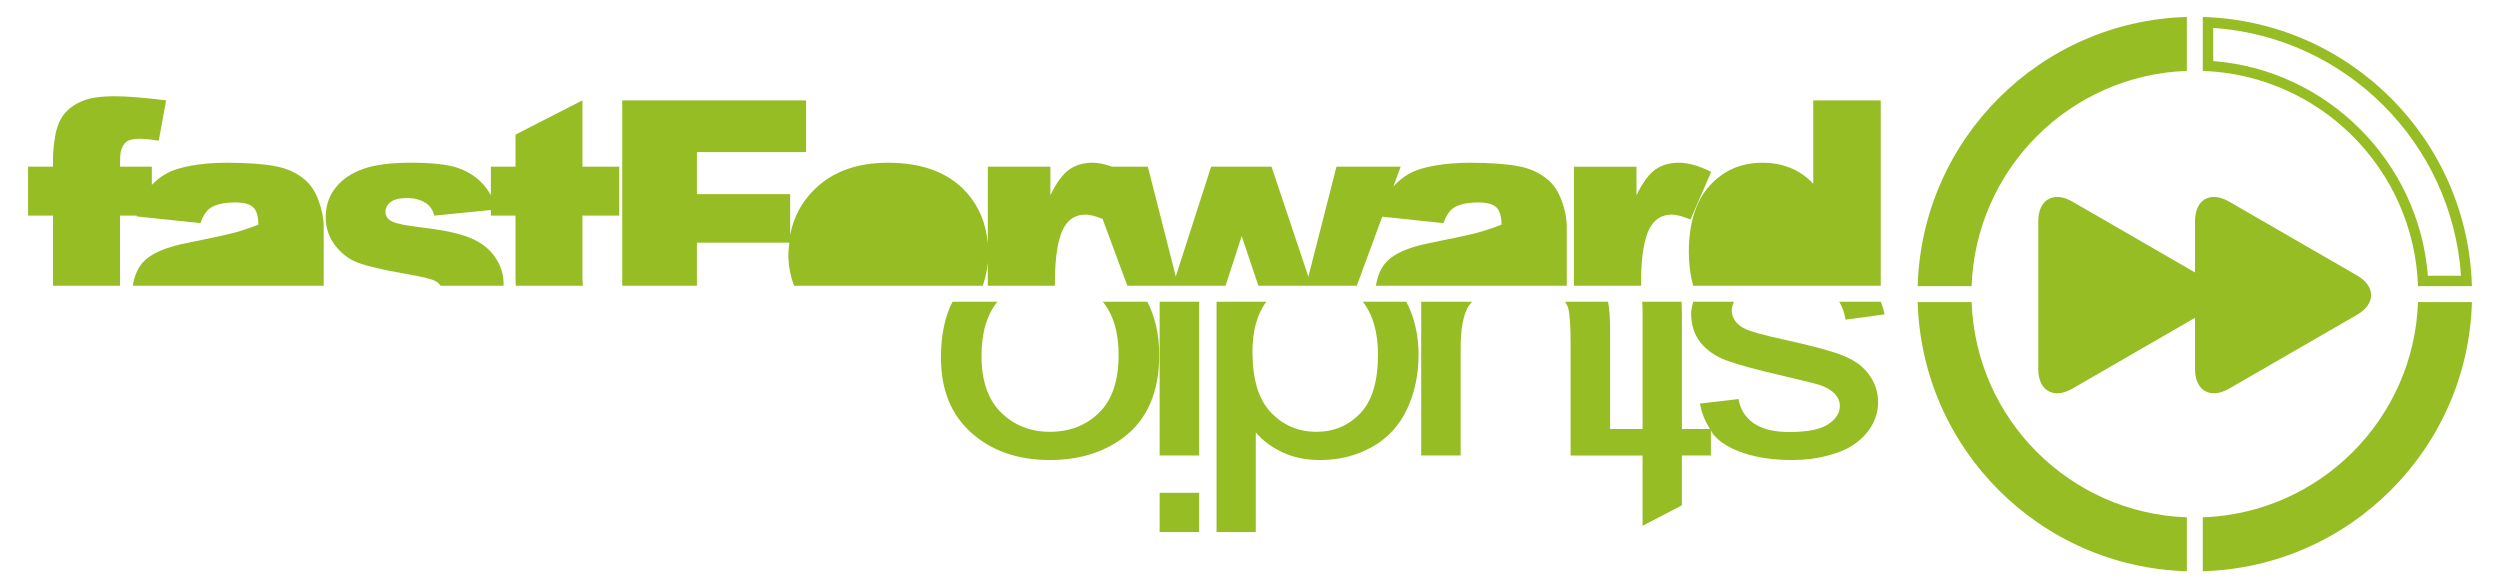 <?xml version="1.0" encoding="utf-8"?>
<!-- Generator: Adobe Illustrator 14.0.0, SVG Export Plug-In . SVG Version: 6.00 Build 43363)  -->
<!DOCTYPE svg PUBLIC "-//W3C//DTD SVG 1.1//EN" "http://www.w3.org/Graphics/SVG/1.1/DTD/svg11.dtd">
<svg version="1.1" id="Ebene_1" xmlns="http://www.w3.org/2000/svg" xmlns:xlink="http://www.w3.org/1999/xlink" x="0px" y="0px"
	 width="170px" height="39.999px" viewBox="-3 54.5 170 39.999" enable-background="new -3 54.5 170 39.999" xml:space="preserve">
<g>
	<g>
		<g>
			<path fill="#96bd24" d="M145.705,55.654v3.668c-7.957,0.279-14.357,6.678-14.635,14.637h-3.668
				C127.685,63.975,135.721,55.938,145.705,55.654z"/>
			<path fill="#96bd24" d="M145.705,93.344c-9.984-0.283-18.021-8.318-18.303-18.303h3.668c0.28,7.959,6.678,14.355,14.635,14.637
				V93.344z"/>
			<path fill="#96bd24" d="M146.261,79.598v-3.488l-8.349,4.822c-1.271,0.73-2.309,0.133-2.309-1.334V69.539
				c0-1.469,1.038-2.066,2.309-1.334l8.349,4.822v-3.488c0-1.469,1.039-2.066,2.309-1.334l8.712,5.029
				c1.271,0.732,1.271,1.934,0,2.668l-8.712,5.029C147.3,81.662,146.261,81.064,146.261,79.598z"/>
			<path fill="#96bd24" d="M146.789,93.344v-3.666c7.957-0.279,14.355-6.678,14.636-14.637h3.666
				C164.81,85.025,156.772,93.061,146.789,93.344z"/>
			<path fill="#96bd24" d="M146.789,55.654v3.668c7.957,0.279,14.356,6.678,14.636,14.637h3.666
				C164.811,63.973,156.772,55.938,146.789,55.654z M147.499,58.652v-2.254c9.021,0.615,16.234,7.826,16.849,16.85h-2.253
				C161.487,65.492,155.255,59.258,147.499,58.652z"/>
		</g>
		<g>
			<path fill="#96bd24" d="M6.031,73.932c0.1-0.613,0.3-1.168,0.693-1.6c0.528-0.582,1.503-1.012,2.924-1.297
				c1.705-0.34,2.809-0.582,3.314-0.719c0.506-0.139,1.043-0.318,1.606-0.541c0-0.559-0.113-0.949-0.344-1.172
				c-0.232-0.225-0.638-0.336-1.217-0.336c-0.745,0-1.302,0.119-1.675,0.357c-0.291,0.186-0.524,0.537-0.703,1.049l-4.342-0.457
				c0.004-0.02,0.012-0.035,0.017-0.055H5.161v4.77H0.605v-4.77h-1.696v-3.326h1.696v-0.537c0-0.484,0.053-1.016,0.157-1.596
				c0.104-0.582,0.3-1.055,0.584-1.424c0.289-0.367,0.688-0.666,1.208-0.893c0.515-0.227,1.272-0.34,2.271-0.34
				c0.797,0,1.953,0.094,3.472,0.279L7.795,64.07c-0.544-0.09-0.983-0.133-1.318-0.133c-0.409,0-0.702,0.068-0.882,0.205
				c-0.179,0.139-0.305,0.355-0.38,0.654c-0.037,0.164-0.054,0.508-0.054,1.039h2.165v1.236c0.275-0.285,0.593-0.553,1.007-0.779
				c0.415-0.23,0.988-0.41,1.718-0.535c0.729-0.129,1.517-0.191,2.366-0.191c1.361,0,2.455,0.076,3.282,0.23
				c0.826,0.15,1.515,0.469,2.064,0.953c0.386,0.334,0.691,0.809,0.914,1.424c0.223,0.613,0.335,1.199,0.335,1.758v4H6.031z"/>
			<path fill="#96bd24" d="M32.07,73.932c-0.006-0.197-0.016-0.387-0.016-0.604v-4.166H30.38v-0.381l-3.841,0.381
				c-0.111-0.381-0.298-0.658-0.559-0.838c-0.356-0.238-0.789-0.357-1.296-0.357c-0.513,0-0.887,0.09-1.12,0.273
				c-0.235,0.18-0.352,0.402-0.352,0.662c0,0.291,0.147,0.51,0.447,0.656c0.297,0.15,0.943,0.283,1.941,0.402
				c1.511,0.172,2.633,0.408,3.37,0.715c0.737,0.303,1.301,0.738,1.691,1.305c0.392,0.564,0.585,1.184,0.585,1.861
				c0,0.029-0.013,0.059-0.013,0.09h-4.272c-0.088-0.133-0.214-0.246-0.39-0.338c-0.247-0.125-0.897-0.281-1.953-0.467
				c-1.578-0.275-2.674-0.531-3.288-0.766c-0.613-0.232-1.131-0.629-1.551-1.186c-0.422-0.559-0.632-1.193-0.632-1.908
				c0-0.779,0.228-1.451,0.682-2.018c0.453-0.564,1.079-0.986,1.875-1.264c0.796-0.279,1.863-0.42,3.203-0.42
				c1.413,0,2.459,0.109,3.131,0.324c0.675,0.217,1.234,0.551,1.686,1.006c0.241,0.242,0.459,0.539,0.654,0.877v-1.938h1.675v-2.18
				l4.554-2.33v4.51h2.501v3.326h-2.501v4.197c0,0.23,0.014,0.412,0.032,0.572H32.07z"/>
			<path fill="#96bd24" d="M90.563,73.932c0.098-0.613,0.296-1.168,0.691-1.6c0.529-0.582,1.504-1.012,2.924-1.297
				c1.705-0.34,2.809-0.582,3.315-0.719c0.506-0.139,1.042-0.318,1.608-0.541c0-0.559-0.115-0.949-0.346-1.172
				c-0.23-0.225-0.637-0.336-1.217-0.336c-0.746,0-1.303,0.119-1.675,0.357c-0.291,0.186-0.525,0.537-0.704,1.049l-4.166-0.438
				l-1.73,4.695h-6.692l-1.136-3.377l-1.097,3.377h-6.678l-1.685-4.545c-0.477-0.188-0.866-0.293-1.152-0.293
				c-0.595,0-1.057,0.246-1.385,0.736c-0.467,0.693-0.702,1.988-0.702,3.885v0.217h-4.565V72.35
				c-0.047,0.564-0.175,1.084-0.343,1.582H50.988c-0.23-0.658-0.38-1.359-0.38-2.137c0-0.275,0.042-0.531,0.072-0.793H44.39v2.93
				h-5.078V61.326h12.502v3.516H44.39v2.857h6.341v2.775c0.231-1.225,0.8-2.277,1.71-3.15c1.221-1.172,2.867-1.758,4.944-1.758
				c2.373,0,4.167,0.689,5.379,2.064c0.831,0.945,1.285,2.09,1.409,3.408v-5.203h4.254v1.939c0.408-0.84,0.83-1.418,1.266-1.734
				c0.434-0.316,0.973-0.475,1.613-0.475c0.413,0,0.862,0.109,1.323,0.27h2.424l1.9,7.461l2.403-7.461h4.108l2.505,7.48l1.911-7.48
				h4.366l-0.499,1.354c0.292-0.332,0.645-0.641,1.113-0.896c0.418-0.23,0.99-0.41,1.72-0.535c0.729-0.129,1.518-0.191,2.367-0.191
				c1.361,0,2.454,0.076,3.281,0.23c0.825,0.15,1.513,0.469,2.064,0.953c0.386,0.334,0.691,0.809,0.914,1.424
				c0.223,0.613,0.335,1.199,0.335,1.758v4H90.563z"/>
			<path fill="#96bd24" d="M104.027,73.932v-8.096h4.254v1.939c0.408-0.84,0.828-1.418,1.266-1.734
				c0.433-0.316,0.973-0.475,1.613-0.475c0.669,0,1.403,0.211,2.198,0.627l-1.405,3.236c-0.536-0.225-0.96-0.336-1.273-0.336
				c-0.595,0-1.056,0.246-1.384,0.736c-0.469,0.693-0.703,1.988-0.703,3.885v0.217H104.027z"/>
			<path fill="#96bd24" d="M112.132,73.932c-0.188-0.709-0.291-1.469-0.291-2.293c0-1.965,0.474-3.467,1.414-4.51
				c0.941-1.041,2.136-1.562,3.586-1.562c0.707,0,1.352,0.119,1.928,0.357s1.085,0.596,1.532,1.072v-5.67h4.589v12.605H112.132z"/>
			<path fill="#96bd24" d="M113.337,85.473h-1.969v3.389l-2.673,1.393v-4.781h-2.208H106h-2.198v-7.586
				c0-1.213-0.057-2.029-0.165-2.447c-0.045-0.158-0.137-0.287-0.206-0.424h2.917c0.087,0.455,0.14,1.094,0.14,1.982v6.674h2.208
				V75.67c0-0.266-0.012-0.467-0.027-0.654h2.683c0.01,0.244,0.018,0.498,0.018,0.783v7.873h1.908
				c-0.305-0.477-0.55-1.031-0.684-1.729l2.626-0.309c0.118,0.705,0.464,1.254,1.038,1.65c0.57,0.395,1.375,0.592,2.423,0.592
				c1.231,0,2.112-0.178,2.639-0.529c0.525-0.352,0.789-0.764,0.789-1.236c0-0.301-0.106-0.572-0.327-0.812
				c-0.215-0.246-0.562-0.453-1.027-0.617c-0.27-0.086-1.061-0.281-2.371-0.592c-1.902-0.439-3.226-0.797-3.977-1.076
				c-0.753-0.281-1.341-0.686-1.769-1.219c-0.426-0.533-0.641-1.193-0.641-1.982c0-0.273,0.075-0.535,0.141-0.797h2.769
				c-0.067,0.18-0.149,0.355-0.149,0.549c0,0.527,0.265,0.938,0.791,1.238c0.367,0.207,1.284,0.469,2.744,0.785
				c1.97,0.432,3.333,0.803,4.096,1.117c0.761,0.312,1.337,0.746,1.728,1.301c0.395,0.553,0.593,1.164,0.593,1.834
				c0,0.611-0.162,1.176-0.488,1.697c-0.323,0.516-0.764,0.949-1.318,1.293c-0.419,0.266-0.988,0.49-1.71,0.674
				c-0.72,0.188-1.492,0.277-2.317,0.277c-1.241,0-2.333-0.152-3.274-0.461c-0.938-0.311-1.638-0.729-2.081-1.258
				c-0.074-0.084-0.114-0.201-0.181-0.297V85.473z"/>
			<path fill="#96bd24" d="M96.325,85.473h-2.683V75.016h3.455c-0.114,0.146-0.246,0.285-0.328,0.455
				c-0.295,0.611-0.444,1.502-0.444,2.672V85.473z"/>
			<path fill="#96bd24" d="M122.067,75.016h2.832c0.1,0.273,0.19,0.555,0.252,0.861l-2.655,0.359
				C122.422,75.775,122.278,75.367,122.067,75.016z"/>
			<rect x="75.855" y="75.016" fill="#96bd24" width="2.686" height="10.457"/>
			<path fill="#96bd24" d="M63.057,83.934c-1.384-1.232-2.073-2.936-2.073-5.109c0-1.592,0.287-2.832,0.787-3.809h3.057
				c-0.711,0.867-1.086,2.086-1.086,3.695c0,1.689,0.444,2.973,1.337,3.846c0.89,0.869,1.998,1.307,3.317,1.307
				c1.342,0,2.455-0.434,3.342-1.301s1.327-2.18,1.327-3.928c0-1.564-0.373-2.758-1.078-3.619h3.032
				c0.516,1.008,0.808,2.197,0.808,3.619c0,2.531-0.818,4.408-2.448,5.629c-1.361,1.012-3.025,1.518-4.982,1.518
				C66.215,85.781,64.438,85.166,63.057,83.934z"/>
			<rect x="75.855" y="88.01" fill="#96bd24" width="2.686" height="2.668"/>
			<path fill="#96bd24" d="M79.726,90.678V75.016h3.383c-0.611,0.816-0.94,1.939-0.94,3.41c0,1.871,0.418,3.25,1.255,4.123
				c0.834,0.875,1.865,1.314,3.089,1.314c1.191,0,2.187-0.422,2.99-1.262c0.801-0.842,1.2-2.17,1.2-3.98
				c0-1.561-0.359-2.75-1.036-3.605h2.962c0.547,1.051,0.832,2.246,0.832,3.605c0,1.365-0.263,2.605-0.789,3.717
				c-0.528,1.109-1.317,1.965-2.372,2.555c-1.054,0.594-2.231,0.889-3.536,0.889c-0.955,0-1.802-0.172-2.55-0.521
				c-0.745-0.348-1.351-0.801-1.82-1.357v6.775H79.726z"/>
			<path fill="#96bd24" d="M113.276,83.672c0.019,0.029,0.038,0.062,0.061,0.094v-0.094H113.276z"/>
		</g>
	</g>
</g>
</svg>
